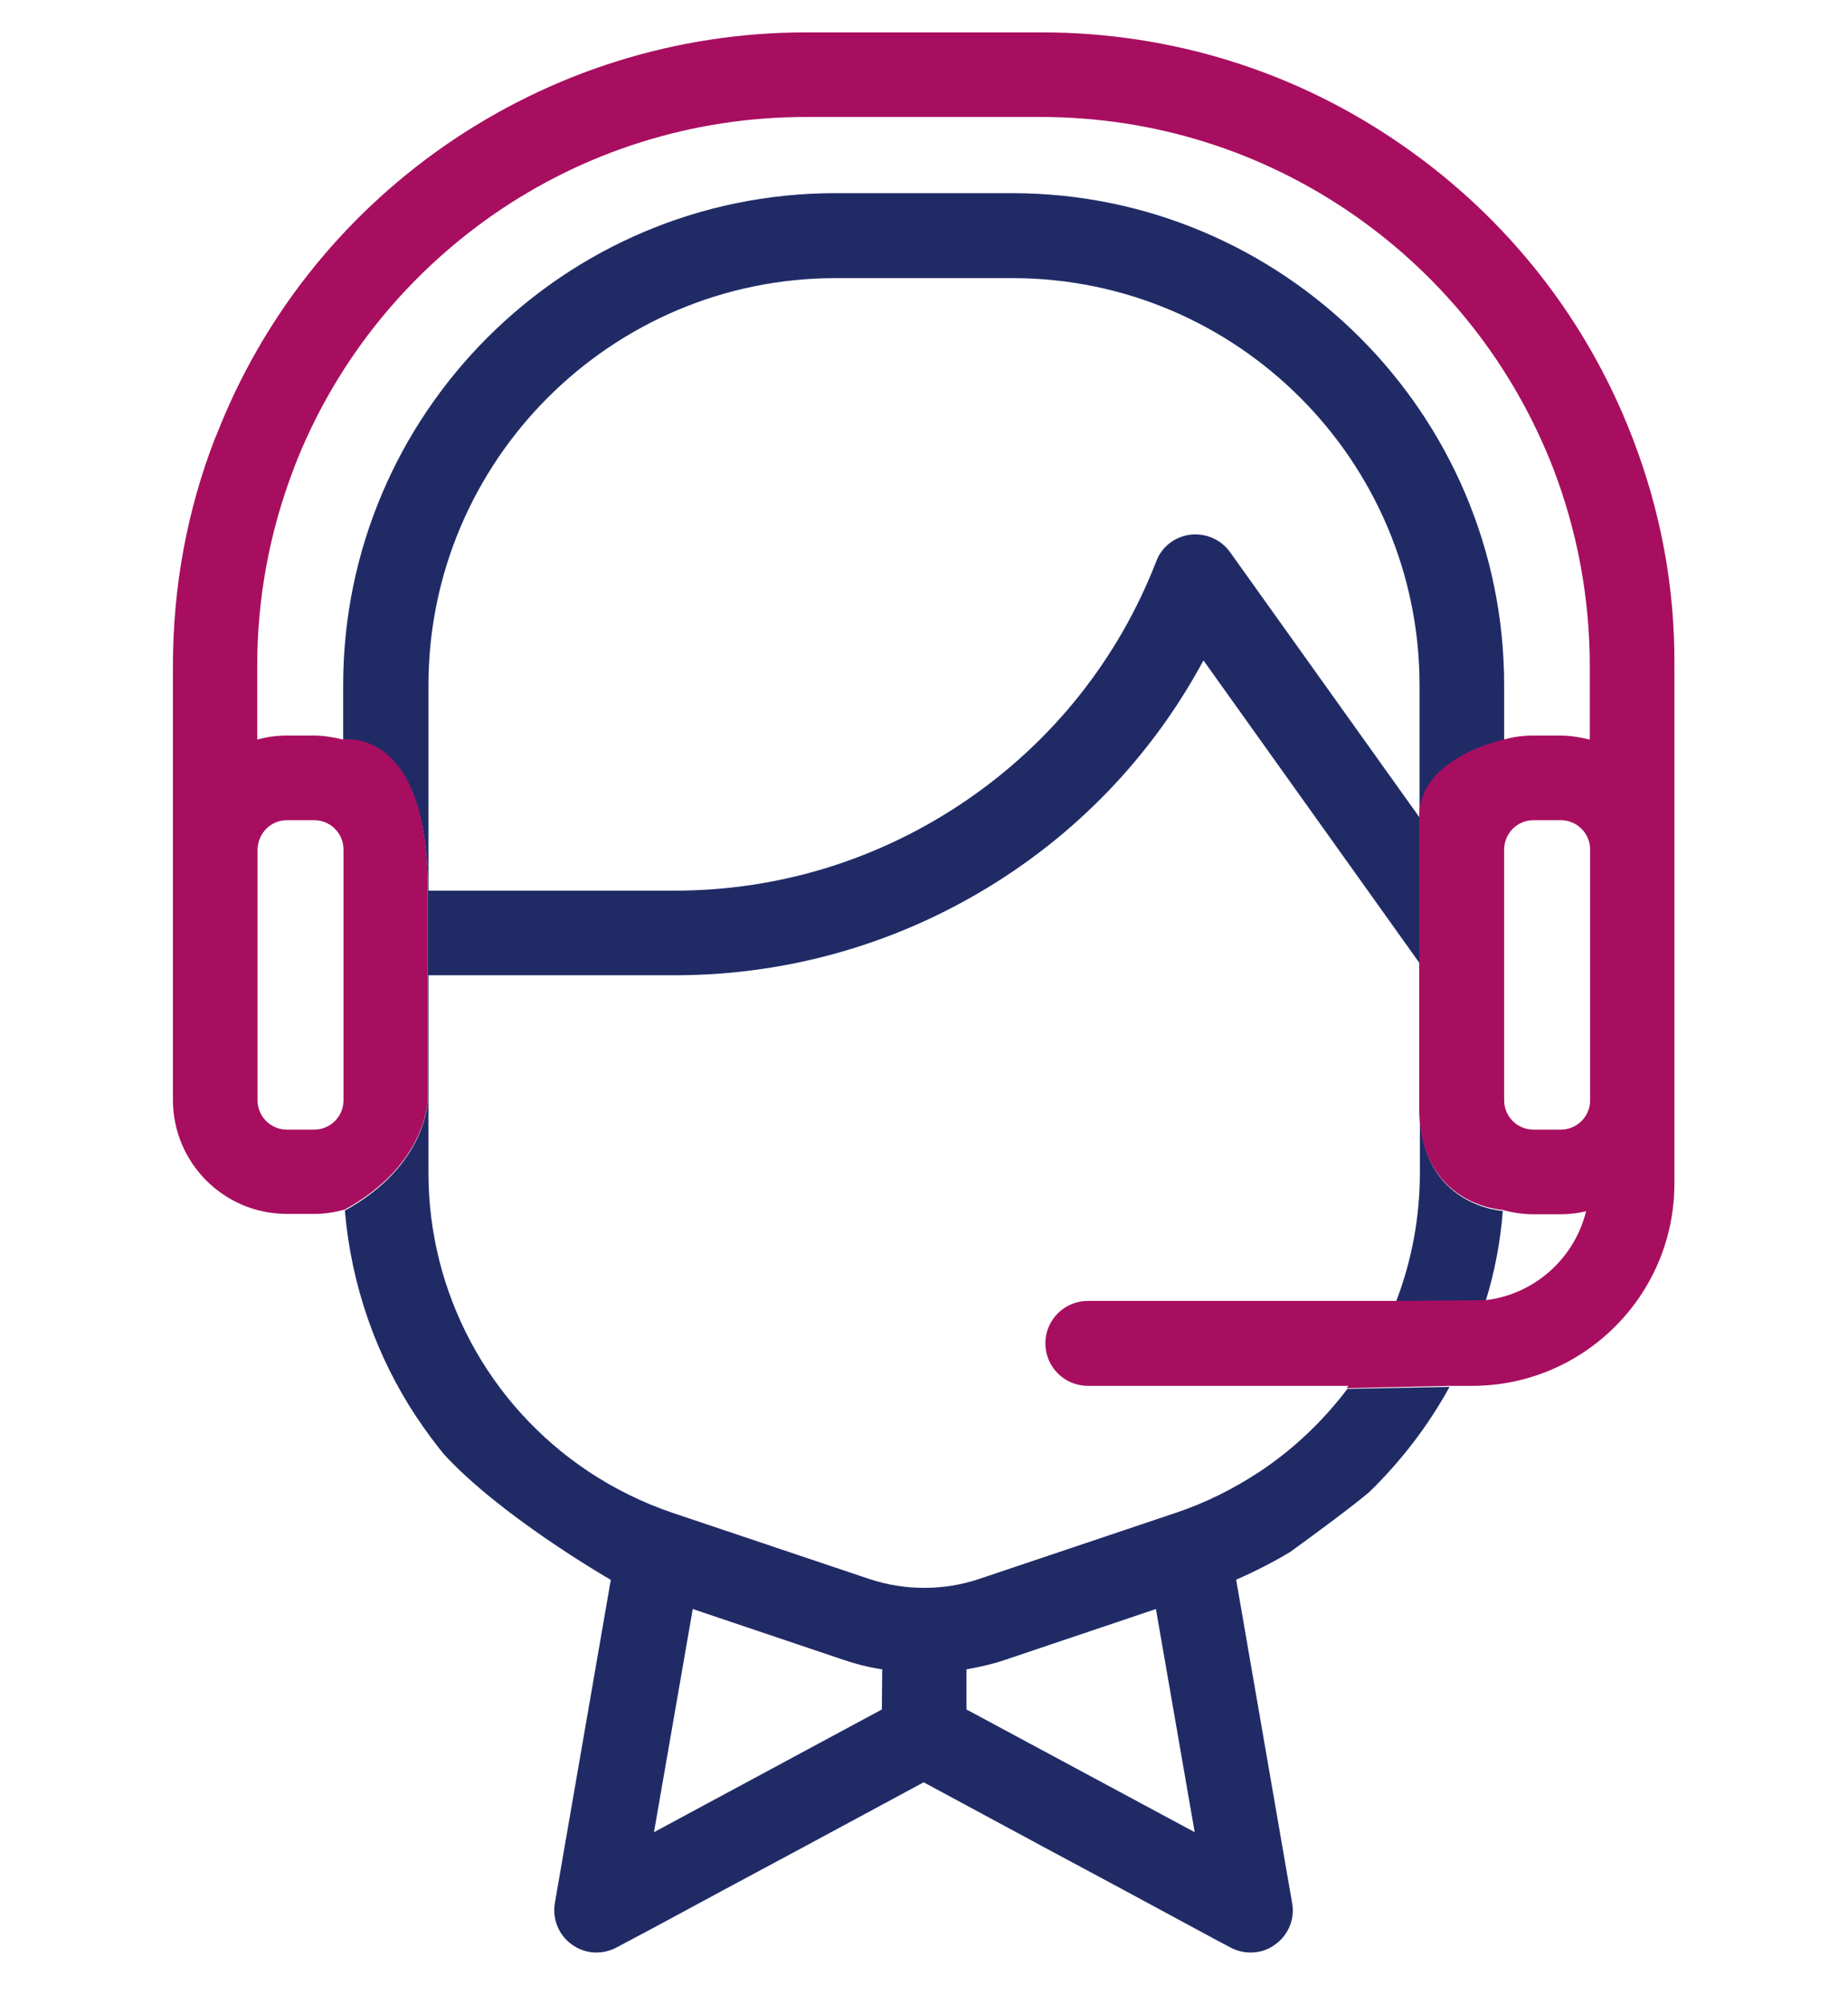 <?xml version="1.0" encoding="utf-8"?>
<!-- Generator: Adobe Illustrator 22.0.1, SVG Export Plug-In . SVG Version: 6.00 Build 0)  -->
<svg version="1.1" id="Слой_1" xmlns="http://www.w3.org/2000/svg" xmlns:xlink="http://www.w3.org/1999/xlink" x="0px" y="0px"
	 viewBox="0 0 548.2 594.5" style="enable-background:new 0 0 548.2 594.5;" xml:space="preserve">
<style type="text/css">
	.st0{fill:#202B66;}
	.st1{fill:#A80E60;}
</style>
<g>
	<path class="st0" d="M454.9,218.6c-1.8,0-3.5,0.2-5.2,0.4C451.5,218.8,453.2,218.6,454.9,218.6h8.1c2.7,0,5.4,0.4,8,1
		c-2.6-0.6-5.2-1-8-1H454.9z"/>
	<path class="st0" d="M440.7,386L440.7,386c2.7-8.7,4.4-17.7,5.1-26.8c2.9,0.8,6,1.3,9.1,1.3h8.1c2.6,0,5.2-0.3,7.6-0.9l0,0
		c-2.5,0.6-5,0.9-7.6,0.9h-8.1c-3.2,0-6.2-0.5-9.1-1.3c0,0-24.4-1.3-24.6-29.8v18.5c0,13.2-2.4,26.1-7.1,38.3H323l0,0h91.1
		L440.7,386z"/>
	<path class="st0" d="M85.1,218.6c-1.8,0-3.6,0.2-5.4,0.5C81.5,218.8,83.3,218.6,85.1,218.6h8.1c2.7,0,5.3,0.4,7.8,1
		c-2.5-0.6-5.1-1-7.8-1H85.1z"/>
	<path class="st0" d="M406.4,442.4c9.3-9.1,17.3-19.5,23.6-31l0,0l-30.3,0.6c-7.2,9.5-15.9,17.8-25.8,24.4
		c-7.7,5.1-16,9.3-24.9,12.3c-0.1,0-0.2,0.1-0.3,0.1l-58.3,19.6c-10.4,3.5-22,3.5-32.5,0l-58.3-19.6c-8.9-3-17.4-7.2-25.2-12.4
		c-29.6-19.8-47.3-52.9-47.3-88.5v-58.6h73.1c36.1,0,70.9-10.8,100.7-31.1c23.6-16.1,42.7-37.4,56.1-62.3l64.1,89.8v-43.2l0,0
		l-56.2-78.7c-2.7-3.8-7.2-5.7-11.8-5.2c-4.6,0.6-8.5,3.6-10.1,7.9c-11.2,28.9-30.7,53.4-56.3,70.9s-55.5,26.8-86.5,26.8h-73.1
		v-60.9c0-66.6,54.2-120.8,120.8-120.8h52.4c66.6,0,120.8,54.2,120.8,120.8v38.9c0.3-17.4,25.1-22.5,25.1-22.5l0,0v-16.4
		c0-80.5-65.5-146-146-146h-52.4c-80.5,0-146,65.5-146,146v16.4c0.2,0,25.1-4,25.1,44.5v25.1c0,28.2,0,36.6,0,36.6l0,0
		c0,0.9-0.3,19.8-24.6,33.2l0,0c1.9,22.2,9.3,43.3,21.4,61.5c0.1,0.1,0.2,0.3,0.3,0.4c2.4,3.6,5,7.1,7.7,10.4l0,0
		c16.7,18.2,47.7,36.2,49.4,37.2c0.1,0,0.1,0,0.1,0l-16.6,95.9c-0.8,4.7,1.1,9.5,5,12.3c2.2,1.6,4.8,2.4,7.3,2.4c2,0,4.1-0.5,6-1.5
		l10.7-5.7l0.2-0.1l21.5-11.6l23.1-12.4l23-12.4l12.6-6.8l35.6,19.2l23.1,12.4l27.4,14.8l4.9,2.6c1.9,1,3.9,1.5,6,1.5
		c2.6,0,5.2-0.8,7.3-2.4c3.9-2.8,5.9-7.6,5-12.3l-16.6-95.9c5.5-2.4,10.8-5.1,16-8.2C402.8,445.8,406.4,442.4,406.4,442.4z
		 M261.6,507.1L194,543.5l11.5-66.2l44.5,15c3.8,1.3,7.7,2.3,11.7,2.9L261.6,507.1L261.6,507.1z M286.7,507.1v-11.9
		c4-0.7,7.9-1.6,11.7-2.9l44.5-15l11.5,66.2L286.7,507.1z"/>
</g>
<g>
	<g>
		<path class="st1" d="M484.2,129.7c-13.5-35-37-64.9-67.9-86.4C384.7,21.2,347.5,9.6,308.9,9.6h-69.6c-38.7,0-75.8,11.7-107.5,33.7
			c-30.7,21.4-54.1,51.1-67.6,85.8c-0.1,0.2-0.2,0.4-0.3,0.6c-8.4,21.6-12.6,44.4-12.6,67.8v128.8c0,18.6,15.1,33.8,33.8,33.8h8.1
			c3.2,0,6.2-0.5,9.1-1.3c24.4-13.4,24.6-32.4,24.6-33.2l0,0c0,0,0-8.3,0-36.6v-25.1c0-48.7-25.1-44.5-25.1-44.5
			c-2.8-0.7-5.7-1.2-8.7-1.2H85c-3,0-5.9,0.4-8.7,1.2v-21.8c0-20,3.6-39.6,10.7-58.2c0.1-0.2,0.2-0.4,0.2-0.6
			c11.7-30.3,32.1-56.2,58.8-74.9c27.4-19.1,59.6-29.2,93.1-29.2h69.6c33.5,0,65.7,10.1,93.1,29.2c26.8,18.7,47.1,44.6,58.9,74.9
			c7.2,18.7,10.9,38.5,10.9,58.8v21.8c-2.8-0.7-5.7-1.2-8.7-1.2h-8.2c-3,0-5.9,0.4-8.6,1.2c0,0-25.1,5.2-25.1,22.8v86.4
			c0,29,24.7,30.3,24.7,30.3c2.9,0.8,6,1.3,9.1,1.3h8.1c2.6,0,5.2-0.3,7.6-0.9c-3.4,14-15.4,24.8-30,26.4l-26.7,0.2h-91.1
			c-6.9,0-12.6,5.6-12.6,12.6c0,6.9,5.6,12.6,12.6,12.6H400c-0.2,0.2-0.3,0.4-0.5,0.7l30.3-0.7h6.9c33.1,0,60-26.9,60-60V197.6
			C496.9,174.2,492.6,151.4,484.2,129.7z M85.1,243.3h8.1c4.8,0,8.7,3.9,8.7,8.7v74.4c0,4.8-3.9,8.7-8.7,8.7h-8.1
			c-4.8,0-8.7-3.9-8.7-8.7V252C76.5,247.2,80.3,243.3,85.1,243.3z M471.7,326.4c0,4.8-3.9,8.7-8.7,8.7h-8.1c-4.8,0-8.7-3.9-8.7-8.7
			V252c0-4.8,3.9-8.7,8.7-8.7h8.1c4.8,0,8.7,3.9,8.7,8.7V326.4z"/>
	</g>
</g>
</svg>
